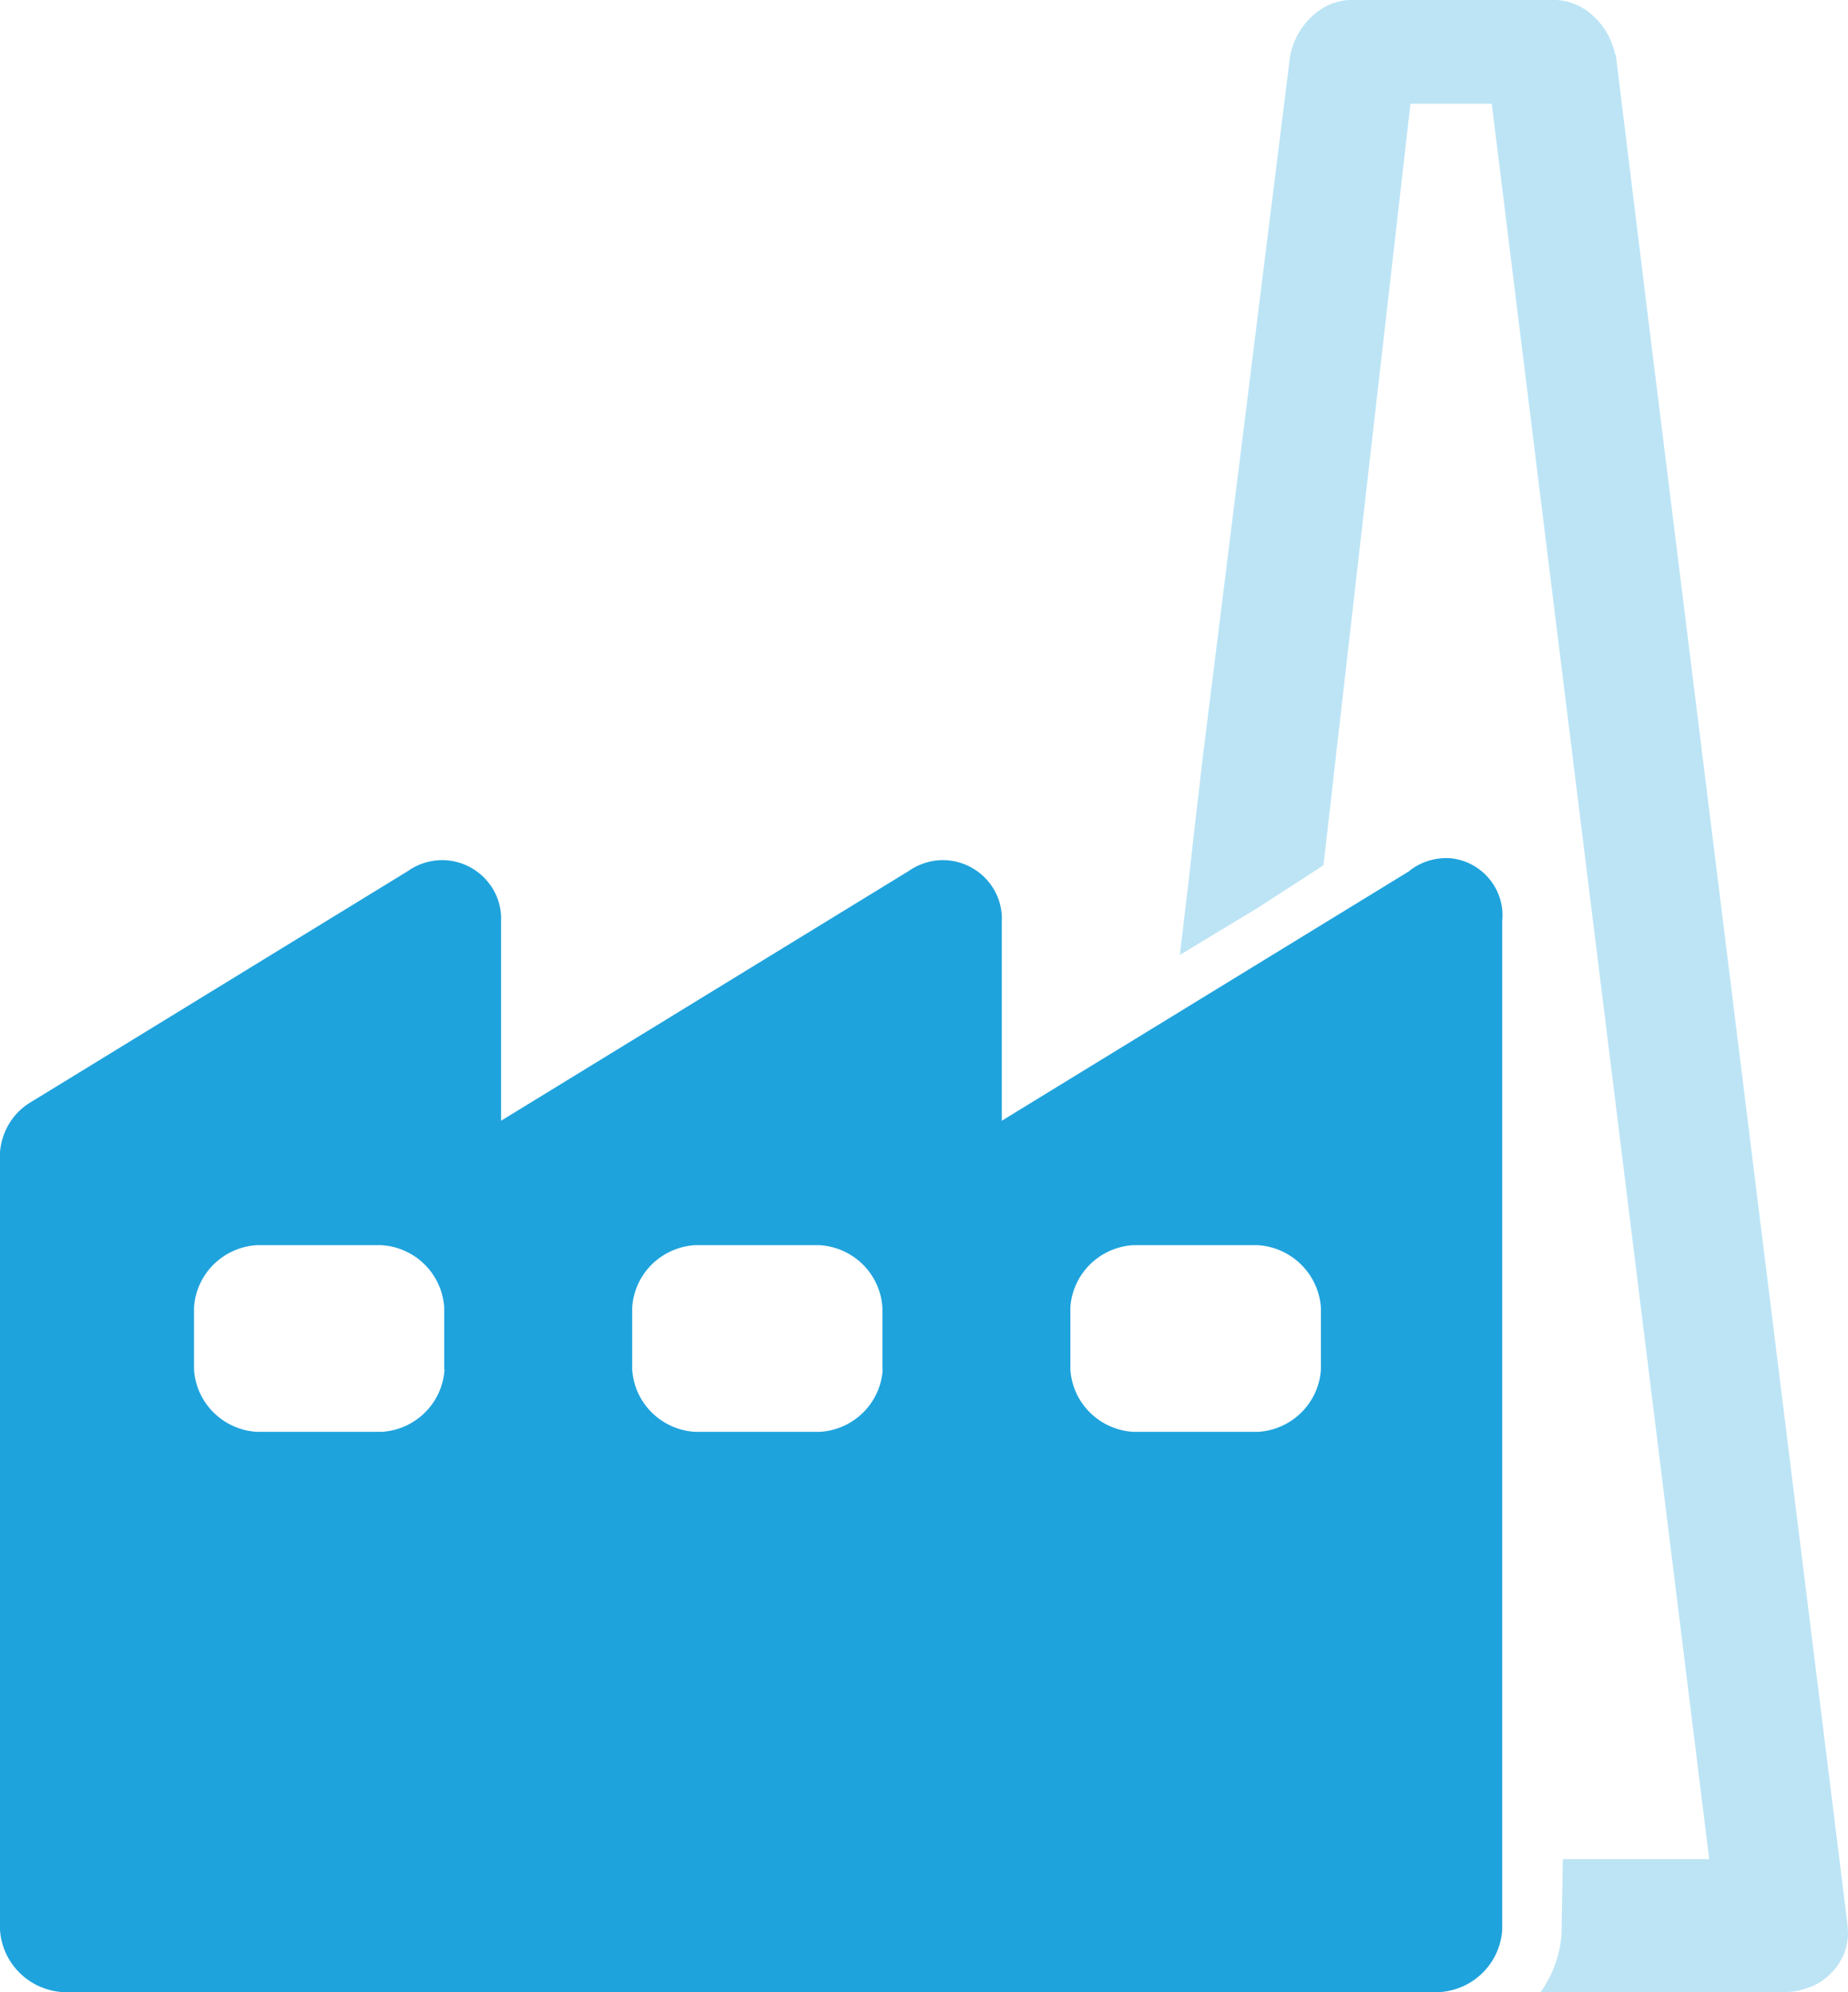 <svg width="64" height="69" viewBox="0 0 64 69" fill="none" xmlns="http://www.w3.org/2000/svg">
<g clip-path="url(#clip0_414_144)">
<path d="M48.781 30.186L34.694 38.816V31.914C34.749 30.798 33.869 29.847 32.748 29.792C32.275 29.77 31.824 29.912 31.439 30.186L17.353 38.816V31.914C17.408 30.798 16.528 29.847 15.406 29.792C14.933 29.77 14.482 29.912 14.098 30.186L1.089 38.16C0.462 38.521 0.066 39.166 0 39.888V66.841C0.077 68 1.001 68.919 2.166 68.996H49.858C51.024 68.919 51.948 68 52.025 66.841V31.903C52.135 30.82 51.343 29.847 50.254 29.726C49.727 29.683 49.188 29.847 48.781 30.186ZM15.395 47.436C15.318 48.595 14.395 49.514 13.229 49.591H8.885C7.72 49.514 6.796 48.595 6.719 47.436V45.281C6.796 44.121 7.72 43.203 8.885 43.126H13.218C14.383 43.203 15.307 44.121 15.384 45.281V47.436H15.395ZM30.57 47.436C30.494 48.595 29.57 49.514 28.404 49.591H24.061C22.895 49.514 21.971 48.595 21.894 47.436V45.281C21.971 44.121 22.895 43.203 24.061 43.126H28.393C29.559 43.203 30.483 44.121 30.559 45.281V47.436H30.57ZM45.746 47.436C45.669 48.595 44.745 49.514 43.579 49.591H39.236C38.07 49.514 37.146 48.595 37.069 47.436V45.281C37.146 44.121 38.07 43.203 39.236 43.126H43.568C44.734 43.203 45.658 44.121 45.746 45.281V47.436Z" fill="#1FA3DD"/>
<path opacity="0.3" d="M63.978 66.622L57.061 10.879L55.962 1.931C55.962 1.921 55.951 1.899 55.94 1.888C55.83 1.385 55.577 0.925 55.203 0.575C54.818 0.203 54.312 -0.005 53.784 -0.005H46.845C46.318 -0.005 45.812 0.203 45.427 0.575C45.042 0.936 44.778 1.417 44.679 1.942L41.644 26.313C41.545 27.21 41.457 27.954 41.358 28.775C41.336 29.004 41.303 29.234 41.281 29.486C41.204 30.175 41.116 30.962 40.995 31.936C40.973 32.166 40.94 32.417 40.907 32.669L40.863 33.073L43.59 31.422L45.834 29.967C45.911 29.3 45.977 28.709 46.043 28.151C46.12 27.451 46.197 26.795 46.285 26.018L48.847 3.594H51.662L59.194 64.39H54.125L54.081 66.841V66.895V66.95C54.037 67.683 53.784 68.394 53.355 68.995H61.801H61.823C62.043 68.995 62.252 68.963 62.461 68.897C62.559 68.864 62.658 68.831 62.757 68.799C62.922 68.722 63.076 68.635 63.219 68.514C63.274 68.471 63.329 68.427 63.384 68.372C63.549 68.208 63.692 68.022 63.791 67.814L63.813 67.781C63.923 67.541 63.989 67.278 64 67.016C64 66.884 63.989 66.753 63.978 66.622Z" fill="#1FA3DD"/>
</g>
<defs>
<clipPath id="clip0_414_144">
<rect width="64" height="69" fill="white"/>
</clipPath>
</defs>
</svg>
